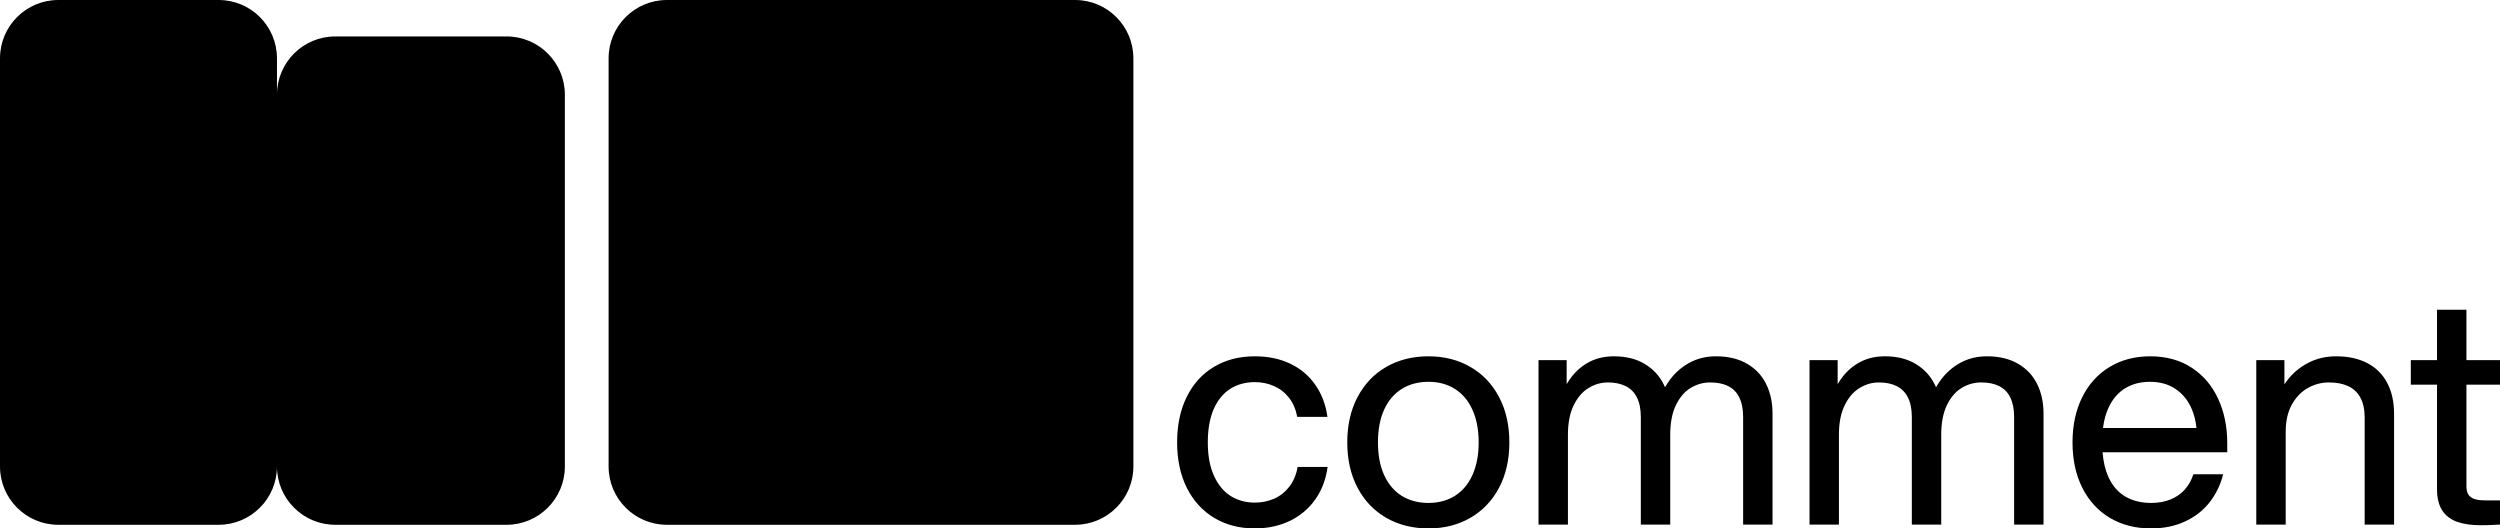 <svg width="686" height="145" viewBox="0 0 686 145" fill="none" xmlns="http://www.w3.org/2000/svg">
<path fill-rule="evenodd" clip-rule="evenodd" d="M16 0C7.163 0 0 7.163 0 16V128C0 136.837 7.163 144 16 144H60C68.837 144 76 136.837 76 128C76 136.837 83.163 144 92 144H139C147.837 144 155 136.837 155 128V26C155 17.163 147.837 10 139 10H92C83.163 10 76 17.163 76 26V16C76 7.163 68.837 0 60 0H16ZM167 16C167 7.163 174.163 0 183 0H295C303.837 0 311 7.163 311 16V128C311 136.837 303.837 144 295 144H183C174.163 144 167 136.837 167 128V16ZM674.157 143.163C675.941 143.805 678.163 144.125 680.824 144.125C681.453 144.125 682.177 144.111 682.995 144.082C683.814 144.052 684.633 144.016 685.452 143.972C685.539 143.972 685.627 143.965 685.715 143.95H686V137.303H685.364H683.631H681.965C680.663 137.303 679.633 137.165 678.872 136.888C678.127 136.596 677.593 136.173 677.271 135.62C676.95 135.051 676.789 134.329 676.789 133.455V105.554H686V98.819H676.789V85H668.718V98.819H661.525V105.554H668.718V134.242C668.718 136.618 669.179 138.535 670.1 139.993C671.036 141.45 672.388 142.507 674.157 143.163ZM344.317 145C340.121 145 336.415 144.038 333.198 142.114C329.981 140.19 327.474 137.449 325.676 133.892C323.892 130.321 323 126.152 323 121.385C323 116.604 323.885 112.434 325.654 108.878C327.423 105.306 329.916 102.566 333.132 100.656C336.349 98.732 340.077 97.77 344.317 97.77C347.987 97.77 351.233 98.448 354.055 99.803C356.891 101.159 359.179 103.09 360.919 105.598C362.674 108.09 363.785 111.02 364.253 114.388H355.963C355.568 112.303 354.808 110.547 353.682 109.118C352.556 107.69 351.182 106.625 349.559 105.926C347.936 105.211 346.189 104.854 344.317 104.854C341.802 104.854 339.573 105.459 337.628 106.669C335.698 107.879 334.178 109.723 333.066 112.201C331.97 114.679 331.422 117.741 331.422 121.385C331.422 125.015 331.984 128.069 333.11 130.547C334.236 133.025 335.764 134.876 337.694 136.101C339.639 137.311 341.846 137.915 344.317 137.915C346.218 137.915 347.987 137.558 349.625 136.844C351.262 136.115 352.651 135.015 353.791 133.542C354.932 132.07 355.692 130.262 356.072 128.12H364.297C363.829 131.574 362.681 134.577 360.853 137.128C359.04 139.665 356.708 141.611 353.857 142.966C351.006 144.322 347.826 145 344.317 145ZM391.972 145C387.629 145 383.769 144.031 380.392 142.092C377.029 140.153 374.405 137.405 372.519 133.848C370.633 130.277 369.69 126.122 369.69 121.385C369.69 116.647 370.633 112.5 372.519 108.943C374.405 105.372 377.029 102.617 380.392 100.678C383.769 98.739 387.629 97.77 391.972 97.77C396.285 97.77 400.116 98.739 403.464 100.678C406.827 102.617 409.451 105.372 411.337 108.943C413.223 112.5 414.166 116.647 414.166 121.385C414.166 126.122 413.223 130.277 411.337 133.848C409.451 137.405 406.827 140.153 403.464 142.092C400.116 144.031 396.285 145 391.972 145ZM391.972 138.003C394.75 138.003 397.169 137.354 399.231 136.057C401.307 134.745 402.908 132.843 404.034 130.35C405.174 127.843 405.745 124.854 405.745 121.385C405.745 117.915 405.174 114.934 404.034 112.442C402.908 109.934 401.307 108.032 399.231 106.735C397.169 105.423 394.75 104.767 391.972 104.767C389.165 104.767 386.716 105.423 384.625 106.735C382.549 108.032 380.94 109.927 379.8 112.42C378.674 114.913 378.111 117.901 378.111 121.385C378.111 124.869 378.674 127.857 379.8 130.35C380.94 132.843 382.549 134.745 384.625 136.057C386.716 137.354 389.165 138.003 391.972 138.003ZM429.89 98.819H422.17V143.95H430.241V119.286C430.241 116.05 430.767 113.36 431.82 111.217C432.873 109.06 434.233 107.478 435.899 106.472C437.566 105.452 439.335 104.942 441.207 104.942C443.137 104.942 444.774 105.284 446.119 105.969C447.464 106.64 448.488 107.682 449.19 109.096C449.892 110.496 450.242 112.289 450.242 114.475V143.95H458.313V119.286C458.313 116.05 458.825 113.36 459.848 111.217C460.886 109.06 462.232 107.478 463.884 106.472C465.55 105.452 467.349 104.942 469.279 104.942C471.238 104.942 472.883 105.277 474.213 105.948C475.558 106.618 476.575 107.66 477.262 109.074C477.964 110.488 478.314 112.289 478.314 114.475V143.95H486.385V113.513C486.385 110.452 485.8 107.741 484.631 105.379C483.461 103.003 481.706 101.144 479.367 99.803C477.042 98.448 474.206 97.77 470.858 97.77C468.182 97.77 465.77 98.353 463.62 99.519C461.471 100.685 459.658 102.267 458.182 104.264C457.715 104.901 457.283 105.566 456.885 106.258C456.781 106.021 456.673 105.786 456.559 105.554C455.389 103.163 453.642 101.268 451.317 99.869C448.992 98.469 446.178 97.77 442.874 97.77C440.329 97.77 438.071 98.287 436.097 99.322C434.123 100.357 432.456 101.786 431.096 103.608C430.666 104.18 430.264 104.783 429.89 105.415V98.819ZM496.531 98.819H504.251V105.415C504.624 104.783 505.026 104.18 505.457 103.608C506.817 101.786 508.484 100.357 510.457 99.322C512.431 98.287 514.69 97.77 517.234 97.77C520.538 97.77 523.353 98.469 525.678 99.869C528.002 101.268 529.75 103.163 530.919 105.554C531.034 105.786 531.142 106.021 531.245 106.258C531.643 105.566 532.076 104.901 532.542 104.264C534.019 102.267 535.832 100.685 537.981 99.519C540.13 98.353 542.543 97.77 545.218 97.77C548.567 97.77 551.403 98.448 553.728 99.803C556.067 101.144 557.822 103.003 558.991 105.379C560.161 107.741 560.746 110.452 560.746 113.513V143.95H552.675V114.475C552.675 112.289 552.324 110.488 551.622 109.074C550.935 107.66 549.919 106.618 548.574 105.948C547.243 105.277 545.599 104.942 543.639 104.942C541.709 104.942 539.911 105.452 538.244 106.472C536.592 107.478 535.247 109.06 534.209 111.217C533.186 113.36 532.674 116.05 532.674 119.286V143.95H524.603V114.475C524.603 112.289 524.252 110.496 523.55 109.096C522.849 107.682 521.825 106.64 520.48 105.969C519.135 105.284 517.497 104.942 515.567 104.942C513.696 104.942 511.927 105.452 510.26 106.472C508.593 107.478 507.234 109.06 506.181 111.217C505.128 113.36 504.602 116.05 504.602 119.286V143.95H496.531V98.819ZM579.006 142.136C582.267 144.045 585.995 145 590.191 145C593.686 145 596.793 144.373 599.512 143.12C602.246 141.866 604.498 140.124 606.267 137.894C608.036 135.649 609.293 133.061 610.039 130.131H601.859C601.347 131.749 600.565 133.149 599.512 134.329C598.474 135.496 597.173 136.399 595.608 137.041C594.058 137.682 592.282 138.003 590.279 138.003C587.53 138.003 585.154 137.413 583.151 136.232C581.148 135.051 579.598 133.236 578.502 130.787C577.666 128.921 577.149 126.691 576.95 124.096H611.158V122.806V121.56C611.158 117.07 610.324 113.025 608.657 109.424C607.005 105.824 604.585 102.981 601.398 100.896C598.211 98.812 594.417 97.77 590.016 97.77C585.79 97.77 582.062 98.754 578.831 100.722C575.614 102.675 573.121 105.437 571.352 109.009C569.583 112.58 568.699 116.706 568.699 121.385C568.699 126.166 569.605 130.343 571.418 133.914C573.231 137.471 575.76 140.211 579.006 142.136ZM577.065 117.449C577.324 115.344 577.825 113.493 578.568 111.895C579.679 109.504 581.207 107.719 583.151 106.538C585.111 105.357 587.369 104.767 589.928 104.767C592.648 104.767 594.972 105.408 596.902 106.691C598.832 107.974 600.294 109.723 601.288 111.939C602.038 113.61 602.514 115.446 602.715 117.449H577.065ZM619.123 98.819H626.843V105.467C627.234 104.877 627.658 104.309 628.115 103.761C629.65 101.924 631.522 100.466 633.73 99.388C635.937 98.309 638.379 97.77 641.055 97.77C644.359 97.77 647.195 98.389 649.564 99.628C651.947 100.853 653.767 102.653 655.025 105.029C656.297 107.391 656.933 110.248 656.933 113.601V143.95H648.862V114.563C648.862 112.376 648.475 110.569 647.7 109.14C646.94 107.711 645.828 106.655 644.366 105.969C642.919 105.284 641.142 104.942 639.037 104.942C637.049 104.942 635.148 105.437 633.335 106.429C631.536 107.42 630.06 108.936 628.905 110.977C627.764 113.003 627.194 115.51 627.194 118.499V143.95H619.123V98.819Z" fill="black"/>
</svg>
